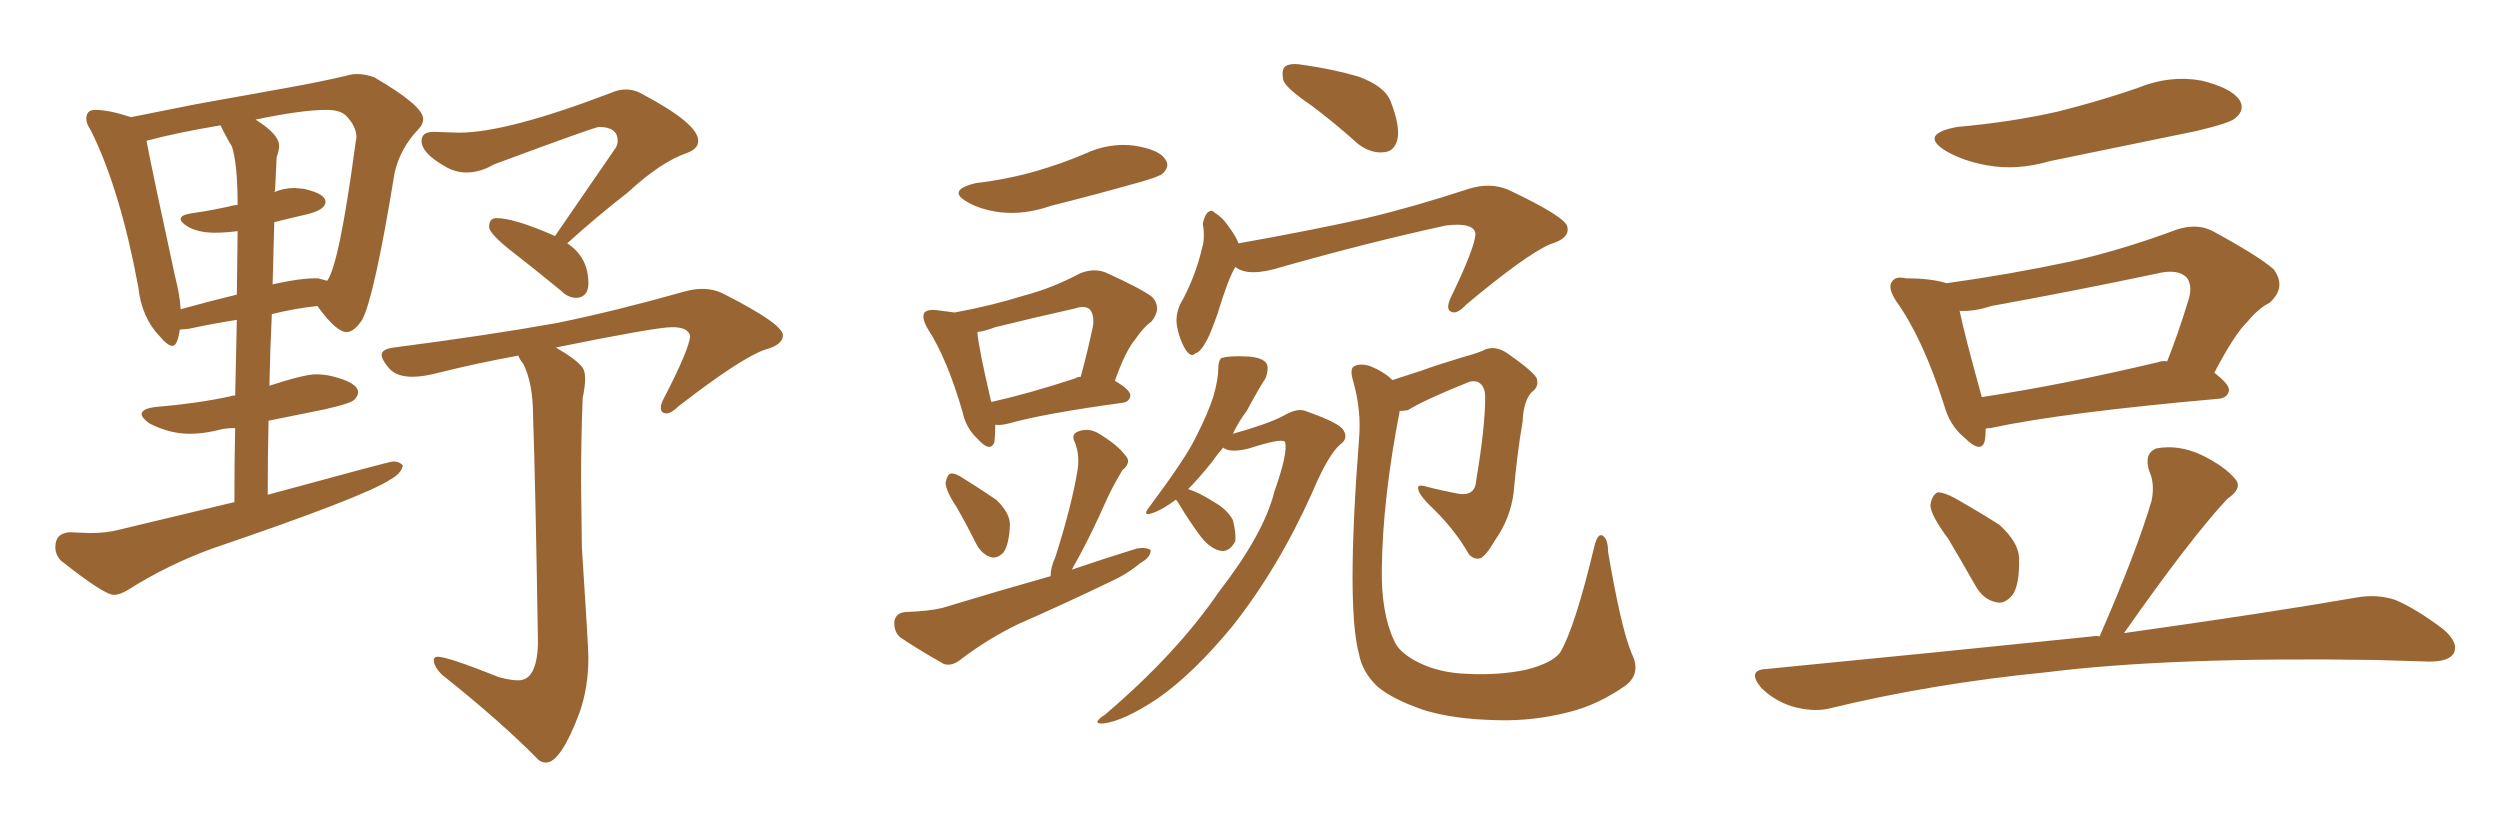 <svg xmlns="http://www.w3.org/2000/svg" xmlns:xlink="http://www.w3.org/1999/xlink" width="450" height="150"><path fill="#996633" padding="10" d="M20.51 107.08L20.51 107.08Q21.53 107.08 23.00 106.20L23.00 106.20Q30.18 101.66 38.23 98.73L38.23 98.73Q65.77 89.36 70.31 86.28L70.31 86.28Q72.22 85.25 72.51 83.79L72.51 83.79Q71.92 83.06 70.75 83.06L70.75 83.06Q70.17 83.06 48.19 89.06L48.19 89.06Q48.19 82.03 48.34 75.73L48.34 75.73L58.45 73.68Q62.99 72.66 63.72 72.00Q64.45 71.34 64.45 70.61L64.45 70.61Q64.45 68.85 59.62 67.68L59.62 67.68Q58.30 67.38 56.84 67.38L56.84 67.38Q54.79 67.38 48.49 69.43L48.49 69.43Q48.63 62.70 48.93 56.54L48.93 56.54Q53.03 55.52 57.13 55.08L57.13 55.08Q60.50 59.77 62.40 59.77L62.40 59.77Q63.72 59.77 65.19 57.57L65.19 57.57Q67.38 53.47 71.04 31.05L71.04 31.05Q72.07 26.66 75.29 23.29L75.29 23.29Q76.17 22.41 76.17 21.39L76.17 21.39Q76.17 19.04 67.38 13.92L67.38 13.92Q65.77 13.33 64.31 13.33L64.31 13.33Q63.28 13.33 62.40 13.62L62.40 13.62Q58.01 14.65 52.44 15.67L52.44 15.67L35.30 18.75L23.58 21.09Q19.63 19.78 17.14 19.78L17.14 19.78Q16.26 19.78 15.89 20.21Q15.53 20.65 15.53 21.39L15.53 21.39Q15.53 22.27 16.41 23.58L16.41 23.58Q21.68 34.28 24.90 51.71L24.90 51.71Q25.49 57.13 28.71 60.50L28.71 60.50Q30.18 62.26 31.05 62.26L31.05 62.26Q31.93 62.26 32.37 59.33L32.37 59.33L33.98 59.18Q38.09 58.30 42.63 57.57L42.63 57.57L42.33 71.19Q41.75 71.19 41.46 71.34L41.46 71.34Q35.30 72.66 28.13 73.24L28.13 73.24Q25.49 73.54 25.49 74.56L25.49 74.56Q25.49 75.15 26.81 76.17L26.81 76.17Q30.47 78.08 34.13 78.08L34.13 78.08Q36.47 78.08 38.96 77.49L38.96 77.49Q40.43 77.05 42.33 77.05L42.33 77.05Q42.19 82.91 42.19 90.38L42.19 90.38L21.39 95.36Q19.19 95.95 16.11 95.95L16.11 95.95L12.60 95.80Q9.96 95.95 9.96 98.44L9.96 98.44Q9.96 99.90 10.99 100.93L10.99 100.93Q18.75 107.08 20.51 107.08ZM49.07 51.27L49.07 51.27L49.37 39.99Q51.71 39.40 55.15 38.60Q58.59 37.79 58.59 36.33L58.59 36.33Q58.59 34.86 54.64 33.98L54.64 33.98L53.03 33.84Q51.12 33.84 49.37 34.57L49.37 34.57L49.51 34.28L49.80 28.27Q50.24 27.10 50.24 26.22L50.24 26.22Q50.24 24.17 46.00 21.53L46.00 21.53Q54.35 19.78 58.74 19.78L58.74 19.78Q61.23 19.78 62.26 20.80L62.26 20.80Q64.16 22.71 64.16 24.76L64.16 24.76L64.01 25.63Q61.08 47.61 58.89 50.54L58.89 50.54L57.28 50.10L56.69 50.10Q53.91 50.10 49.37 51.12L49.37 51.12Q49.07 51.12 49.07 51.27ZM32.52 55.66L32.52 55.66Q32.37 53.03 31.49 49.66L31.49 49.66Q27.39 30.76 26.37 25.34L26.37 25.34Q31.79 23.88 39.70 22.56L39.70 22.56Q40.58 24.46 41.75 26.37L41.75 26.37Q42.77 29.59 42.77 36.91L42.77 36.91L42.33 36.91Q38.67 37.79 34.57 38.38L34.57 38.38Q32.52 38.67 32.52 39.40L32.52 39.40Q32.52 39.99 33.69 40.72L33.69 40.72Q35.60 41.89 38.67 41.89L38.67 41.89Q40.58 41.89 42.77 41.60L42.77 41.60L42.63 53.03Q37.21 54.35 32.52 55.66ZM103.71 53.61L104.00 53.61Q105.91 53.32 105.91 50.98L105.91 50.98Q105.91 46.29 102.10 43.80L102.10 43.80Q107.08 39.26 113.09 34.57L113.09 34.57Q118.95 29.15 123.63 27.54L123.63 27.54Q125.68 26.81 125.68 25.34L125.68 25.34Q125.68 22.27 115.72 16.99L115.72 16.99Q114.26 16.11 112.65 16.11L112.65 16.11Q111.33 16.11 110.01 16.70L110.01 16.70Q91.26 23.88 82.62 23.88L82.62 23.88L78.08 23.73Q75.88 23.73 75.88 25.34L75.88 25.34Q75.88 27.54 79.98 29.88L79.98 29.88Q81.88 31.05 83.94 31.05L83.94 31.05Q86.43 31.05 88.92 29.59L88.92 29.59Q107.08 22.85 107.81 22.85L107.81 22.85Q111.18 22.85 111.18 25.34L111.18 25.34Q111.18 25.93 110.89 26.51L110.89 26.51L99.90 42.48Q92.58 39.26 89.36 39.26L89.36 39.26Q88.04 39.26 88.04 40.87L88.04 40.87Q88.04 41.89 91.41 44.68L91.41 44.68Q95.95 48.19 100.93 52.29L100.93 52.29Q102.25 53.61 103.71 53.61L103.71 53.61ZM98.29 137.26L98.29 137.26Q100.93 137.26 104.30 128.32L104.30 128.32Q105.91 123.78 105.91 118.36L105.91 118.36Q105.91 116.46 104.74 98.58L104.74 98.58L104.59 86.87Q104.59 79.10 104.88 71.63L104.88 71.63Q105.32 69.58 105.32 68.26L105.32 68.26Q105.32 66.80 104.88 66.21L104.88 66.21Q103.86 64.75 100.05 62.55L100.05 62.55Q118.07 58.89 121.00 58.89L121.00 58.89Q123.93 58.89 124.22 60.50L124.22 60.50Q124.07 62.84 119.53 71.63L119.53 71.63Q118.95 72.66 118.95 73.39L118.95 73.39Q118.95 74.41 119.97 74.41L119.97 74.41Q120.85 74.41 122.17 73.10L122.17 73.10Q133.15 64.60 137.55 62.99L137.55 62.99Q140.92 62.11 140.92 60.35L140.92 60.35Q140.92 58.30 130.22 52.88L130.22 52.88Q128.47 52.00 126.42 52.00L126.42 52.00Q124.95 52.00 123.34 52.44L123.34 52.44Q110.89 55.96 100.20 58.15L100.20 58.15Q87.89 60.35 70.90 62.55L70.90 62.55Q68.70 62.84 68.70 63.87L68.70 63.87Q68.70 64.75 70.02 66.28Q71.34 67.82 74.27 67.82L74.27 67.82Q76.17 67.82 78.96 67.09L78.96 67.09Q85.99 65.33 93.31 64.01L93.31 64.01Q93.46 64.60 94.19 65.48L94.19 65.48Q95.95 68.99 95.95 74.85L95.95 74.85Q96.39 87.30 96.83 115.72L96.83 115.72Q96.68 122.46 93.31 122.46L93.31 122.46Q91.85 122.46 89.79 121.88L89.79 121.88Q80.57 118.21 78.81 118.21L78.81 118.21Q78.08 118.21 78.08 118.80L78.08 118.80Q78.08 119.97 79.54 121.44L79.54 121.44Q90.23 129.93 96.97 136.82L96.97 136.82Q97.56 137.26 98.29 137.26ZM175.63 32.96L175.63 32.96Q181.64 32.23 186.62 30.76L186.62 30.76Q191.16 29.44 195.26 27.69L195.26 27.69Q199.66 25.63 204.20 26.22L204.20 26.22Q208.74 26.95 209.77 28.71L209.77 28.71Q210.64 29.88 209.33 31.20L209.33 31.20Q208.74 31.79 205.08 32.81L205.08 32.81Q196.73 35.16 189.11 37.06L189.11 37.06Q184.57 38.67 180.18 38.23L180.18 38.23Q176.66 37.79 174.32 36.47L174.32 36.47Q170.21 34.28 175.63 32.96ZM179.15 76.46L179.15 76.46Q179.15 78.22 179.00 79.54L179.00 79.54Q178.27 81.59 175.93 78.96L175.93 78.96Q173.88 77.05 173.29 74.27L173.29 74.27Q170.51 64.60 166.99 59.18L166.99 59.18Q165.82 57.13 166.41 56.25L166.41 56.25Q166.99 55.66 168.46 55.81L168.46 55.81Q170.51 56.10 171.83 56.25L171.83 56.25Q178.27 55.08 184.42 53.17L184.42 53.17Q189.40 51.86 194.38 49.22L194.38 49.22Q196.88 48.19 199.07 49.07L199.07 49.07Q205.52 52.00 207.42 53.47L207.42 53.47Q209.18 55.52 207.28 57.86L207.28 57.86Q205.81 58.89 204.35 61.08L204.35 61.08Q202.59 63.13 200.68 68.55L200.68 68.55Q203.47 70.17 203.47 71.19L203.47 71.19Q203.32 72.36 202.00 72.51L202.00 72.51Q188.09 74.41 181.79 76.17L181.79 76.17Q180.18 76.61 179.15 76.46ZM193.51 68.12L193.51 68.12Q193.95 67.82 194.53 67.82L194.53 67.82Q195.70 63.57 196.73 58.74L196.73 58.74Q197.02 56.69 196.14 55.66L196.14 55.66Q195.26 54.93 193.51 55.52L193.51 55.52Q186.33 57.13 179.15 58.89L179.15 58.89Q177.25 59.62 175.93 59.77L175.93 59.77Q176.07 62.26 178.42 72.36L178.42 72.36Q185.01 70.90 193.51 68.12ZM172.27 91.41L172.27 91.41Q170.21 88.33 170.21 86.87L170.21 86.87Q170.51 85.40 171.09 85.25L171.09 85.25Q171.97 85.11 173.44 86.13L173.44 86.13Q176.51 88.04 179.30 89.94L179.30 89.94Q181.79 92.29 181.79 94.48L181.79 94.48Q181.64 98.00 180.62 99.46L180.62 99.46Q179.59 100.49 178.56 100.34L178.56 100.34Q176.81 99.90 175.78 98.00L175.78 98.00Q174.02 94.48 172.27 91.41ZM189.11 103.71L189.11 103.71Q189.11 102.10 189.99 100.20L189.99 100.20Q192.92 90.97 193.95 84.67L193.95 84.67Q194.38 82.03 193.51 79.69L193.51 79.69Q192.77 78.37 193.80 77.78L193.80 77.78Q195.70 76.90 197.61 77.93L197.61 77.93Q201.27 80.13 202.59 82.03L202.59 82.03Q203.76 83.20 202.00 84.67L202.00 84.67Q200.10 87.89 199.07 90.23L199.07 90.23Q196.73 95.51 194.38 99.90L194.38 99.90Q193.51 101.51 192.92 102.54L192.92 102.54Q198.93 100.49 204.64 98.73L204.64 98.73Q206.25 98.44 207.13 99.02L207.13 99.02Q207.13 100.34 205.22 101.37L205.22 101.37Q203.03 103.27 199.80 104.74L199.80 104.74Q191.60 108.69 183.25 112.35L183.25 112.35Q177.83 114.99 173.00 118.65L173.00 118.65Q171.39 119.97 169.92 119.53L169.92 119.53Q165.23 116.89 162.01 114.70L162.01 114.70Q160.84 113.67 160.99 111.77L160.99 111.77Q161.28 110.30 163.04 110.16L163.04 110.16Q167.29 110.01 169.63 109.42L169.63 109.42Q179.74 106.35 189.11 103.71ZM236.13 19.04L236.13 19.04Q231.59 15.97 231.01 14.50L231.01 14.50Q230.57 12.45 231.45 11.87L231.45 11.87Q232.47 11.28 234.81 11.72L234.81 11.72Q239.94 12.45 244.48 13.77L244.48 13.77Q249.32 15.53 250.34 18.31L250.34 18.31Q252.10 22.85 251.51 25.20L251.51 25.20Q250.93 27.25 249.17 27.39L249.17 27.39Q246.83 27.69 244.48 25.93L244.48 25.93Q240.23 22.12 236.13 19.04ZM222.36 48.05L222.36 48.05Q221.04 50.24 219.14 56.54L219.14 56.54Q217.82 60.21 217.24 61.23L217.24 61.23Q216.06 63.43 215.19 63.57L215.19 63.57Q214.45 64.45 213.43 62.99L213.43 62.99Q212.26 61.08 211.82 58.45L211.82 58.45Q211.52 56.10 212.99 53.76L212.99 53.76Q215.33 49.22 216.36 44.68L216.36 44.68Q216.94 42.92 216.50 40.28L216.50 40.28Q216.80 38.82 217.38 38.23L217.38 38.23Q218.12 37.65 218.55 38.23L218.55 38.23Q220.02 39.11 220.90 40.43L220.90 40.43Q222.36 42.33 222.95 43.80L222.95 43.80Q236.13 41.46 245.95 39.26L245.95 39.26Q254.59 37.21 264.40 33.98L264.40 33.98Q268.21 32.81 271.44 34.13L271.44 34.13Q281.98 39.11 282.13 40.87L282.13 40.87Q282.57 42.92 279.05 43.95L279.05 43.95Q274.66 45.85 263.96 54.79L263.96 54.79Q262.21 56.69 261.18 56.10L261.18 56.10Q260.16 55.66 261.18 53.47L261.18 53.47Q265.58 44.38 265.58 42.04L265.58 42.04Q265.28 39.99 260.30 40.58L260.30 40.58Q246.24 43.65 230.71 48.05L230.71 48.05Q224.71 49.95 222.36 48.05ZM211.67 89.94L211.67 89.94Q209.47 91.55 208.01 92.14L208.01 92.14Q205.22 93.31 206.98 91.11L206.98 91.11Q213.43 82.47 215.19 78.81L215.19 78.81Q217.38 74.56 218.41 71.34L218.41 71.34Q219.29 68.26 219.29 66.36L219.29 66.36Q219.29 64.89 219.87 64.45L219.87 64.45Q221.19 64.01 224.41 64.16L224.41 64.16Q227.49 64.31 228.08 65.63L228.08 65.63Q228.37 66.65 227.78 68.12L227.78 68.12Q226.61 69.87 224.41 73.97L224.41 73.97Q222.95 75.88 221.92 78.08L221.92 78.08Q228.22 76.32 231.01 74.85L231.01 74.85Q233.50 73.39 234.96 73.97L234.96 73.97Q241.26 76.17 241.85 77.49L241.85 77.49Q242.72 78.96 241.26 79.98L241.26 79.98Q239.06 81.88 236.28 88.48L236.28 88.48Q230.13 102.25 221.78 112.79L221.78 112.79Q214.75 121.29 208.45 125.68L208.45 125.68Q202.29 129.79 198.63 130.22L198.63 130.22Q196.29 130.37 198.93 128.61L198.93 128.61Q211.82 117.63 219.43 106.49L219.43 106.49Q227.49 96.09 229.39 88.48L229.39 88.48Q231.88 81.45 231.30 79.54L231.30 79.54Q230.71 78.81 224.85 80.71L224.85 80.71Q221.48 81.59 220.17 80.57L220.17 80.57Q219.14 81.74 218.12 83.20L218.12 83.20Q215.77 86.13 213.87 88.04L213.87 88.04Q215.77 88.62 218.55 90.38L218.55 90.38Q220.90 91.70 221.92 93.60L221.92 93.60Q222.51 95.95 222.36 97.41L222.36 97.41Q221.34 99.32 219.87 99.17L219.87 99.17Q217.97 98.88 216.21 96.68L216.21 96.68Q214.01 93.75 212.11 90.53L212.11 90.53Q211.82 90.09 211.67 89.94ZM293.70 117.63L293.70 117.63L293.70 117.63Q295.46 121.14 292.68 123.34L292.68 123.34Q287.70 126.86 282.42 128.17L282.42 128.17Q276.12 129.79 269.82 129.64L269.82 129.64Q261.47 129.49 256.05 127.73L256.05 127.73Q250.63 125.83 248.00 123.63L248.00 123.63Q245.21 121.00 244.63 117.77L244.63 117.77Q242.29 109.28 244.63 78.96L244.63 78.96Q245.07 73.97 243.60 68.70L243.60 68.70Q242.87 66.36 243.75 65.92L243.75 65.92Q244.92 65.33 246.68 65.92L246.68 65.92Q249.17 66.94 250.63 68.41L250.63 68.41Q252.39 67.82 255.62 66.80L255.62 66.80Q258.84 65.63 263.23 64.31L263.23 64.31Q266.46 63.43 267.48 62.84L267.48 62.84Q269.38 62.26 271.29 63.57L271.29 63.57Q275.54 66.50 276.56 67.97L276.56 67.97Q277.15 69.58 275.68 70.61L275.68 70.61Q274.22 72.22 274.07 75.88L274.07 75.88Q273.05 81.88 272.46 88.62L272.46 88.62Q271.88 93.31 269.09 97.27L269.09 97.27Q267.48 100.05 266.46 100.49L266.46 100.49Q265.28 100.78 264.40 99.76L264.40 99.76Q262.06 95.65 258.40 91.99L258.40 91.99Q255.47 89.21 255.32 88.18L255.32 88.18Q254.88 87.01 256.79 87.60L256.79 87.60Q259.57 88.33 262.79 88.92L262.79 88.92Q265.58 89.21 265.72 86.43L265.72 86.43Q267.33 76.90 267.33 71.48L267.33 71.48Q267.33 69.29 265.87 68.70L265.87 68.70Q265.14 68.55 264.55 68.70L264.55 68.70Q256.49 71.92 253.42 73.83L253.42 73.83Q252.54 73.97 251.95 73.97L251.95 73.97Q248.88 89.79 248.73 102.25L248.73 102.25Q248.58 110.30 250.93 115.28L250.93 115.28Q251.81 117.48 255.32 119.24L255.32 119.24Q259.13 121.14 264.11 121.29L264.11 121.29Q269.82 121.58 274.66 120.56L274.66 120.56Q279.35 119.38 280.81 117.48L280.81 117.48Q283.45 113.09 286.96 98.44L286.96 98.44Q287.55 95.95 288.43 96.39L288.43 96.39Q289.45 96.97 289.45 99.32L289.45 99.32Q291.80 113.09 293.70 117.63ZM352.29 22.85L352.29 22.85Q362.11 21.97 370.46 20.07L370.46 20.07Q378.08 18.16 384.81 15.82L384.81 15.82Q390.53 13.48 396.24 14.50L396.24 14.50Q401.66 15.82 403.13 18.02L403.13 18.02Q404.15 19.78 402.39 21.24L402.39 21.24Q401.51 22.12 395.36 23.58L395.36 23.58Q381.88 26.37 368.99 29.00L368.99 29.00Q362.99 30.76 357.57 29.74L357.57 29.74Q353.47 29.00 350.39 27.25L350.39 27.25Q345.26 24.17 352.29 22.85ZM357.42 77.20L357.42 77.20Q357.42 78.37 357.28 79.25L357.28 79.25Q356.69 81.88 353.47 78.66L353.47 78.66Q350.98 76.61 349.95 72.95L349.95 72.95Q346.14 60.94 341.31 54.20L341.31 54.20Q339.70 51.71 340.58 50.68L340.58 50.68Q341.16 49.66 343.07 50.10L343.07 50.10Q347.61 50.10 350.39 50.98L350.39 50.98Q361.96 49.37 372.95 47.02L372.95 47.02Q382.03 44.97 391.85 41.31L391.85 41.31Q395.51 40.14 398.29 41.60L398.29 41.60Q406.64 46.14 409.28 48.49L409.28 48.49Q411.62 51.71 408.54 54.49L408.54 54.49Q406.49 55.52 404.59 57.86L404.59 57.86Q402.25 60.06 398.58 67.09L398.58 67.09Q401.22 69.14 401.22 70.17L401.22 70.17Q401.07 71.63 399.32 71.78L399.32 71.78Q371.19 74.27 358.30 77.05L358.30 77.05Q357.57 77.05 357.42 77.20ZM388.48 65.19L388.48 65.19Q389.21 64.89 390.09 65.04L390.09 65.04Q392.14 59.91 394.04 53.61L394.04 53.61Q394.63 51.27 393.60 49.95L393.60 49.95Q391.99 48.34 388.33 49.22L388.33 49.22Q373.83 52.29 358.45 55.08L358.45 55.08Q355.37 56.10 352.73 55.96L352.73 55.96Q353.61 60.21 356.69 71.34L356.69 71.34Q356.69 71.34 356.69 71.48L356.69 71.48Q371.19 69.29 388.48 65.19ZM350.68 96.97L350.68 96.97Q347.61 92.87 347.46 90.97L347.46 90.97Q347.75 89.06 348.78 88.62L348.78 88.62Q349.95 88.62 351.86 89.65L351.86 89.65Q356.25 92.14 359.91 94.48L359.91 94.48Q363.28 97.56 363.43 100.34L363.43 100.34Q363.57 105.18 362.26 107.08L362.26 107.08Q360.79 108.84 359.33 108.40L359.33 108.40Q356.98 107.96 355.52 105.32L355.52 105.32Q353.03 100.93 350.68 96.97ZM377.93 114.55L377.93 114.55L377.93 114.55Q384.52 99.46 387.30 90.09L387.30 90.09Q387.89 87.01 386.87 84.81L386.87 84.81Q385.84 81.59 388.18 80.71L388.18 80.71Q392.14 79.98 396.24 81.88L396.24 81.88Q400.49 83.94 402.39 86.28L402.39 86.28Q403.71 87.89 400.93 89.79L400.93 89.79Q394.34 96.83 382.32 113.96L382.32 113.96Q408.40 110.30 424.37 107.52L424.37 107.52Q427.88 106.93 431.10 107.96L431.10 107.96Q434.91 109.57 439.75 113.23L439.75 113.23Q442.68 115.72 441.65 117.63L441.65 117.63Q440.77 119.09 437.26 119.09L437.26 119.09Q432.71 118.95 427.73 118.80L427.73 118.80Q390.82 118.21 368.41 121.00L368.41 121.00Q347.61 123.05 329.00 127.59L329.00 127.59Q326.22 128.17 322.56 127.15L322.56 127.15Q319.34 126.12 316.99 123.78L316.99 123.78Q314.36 120.56 318.02 120.41L318.02 120.41Q349.66 117.33 376.61 114.55L376.61 114.55Q377.34 114.40 377.93 114.55Z"/></svg>